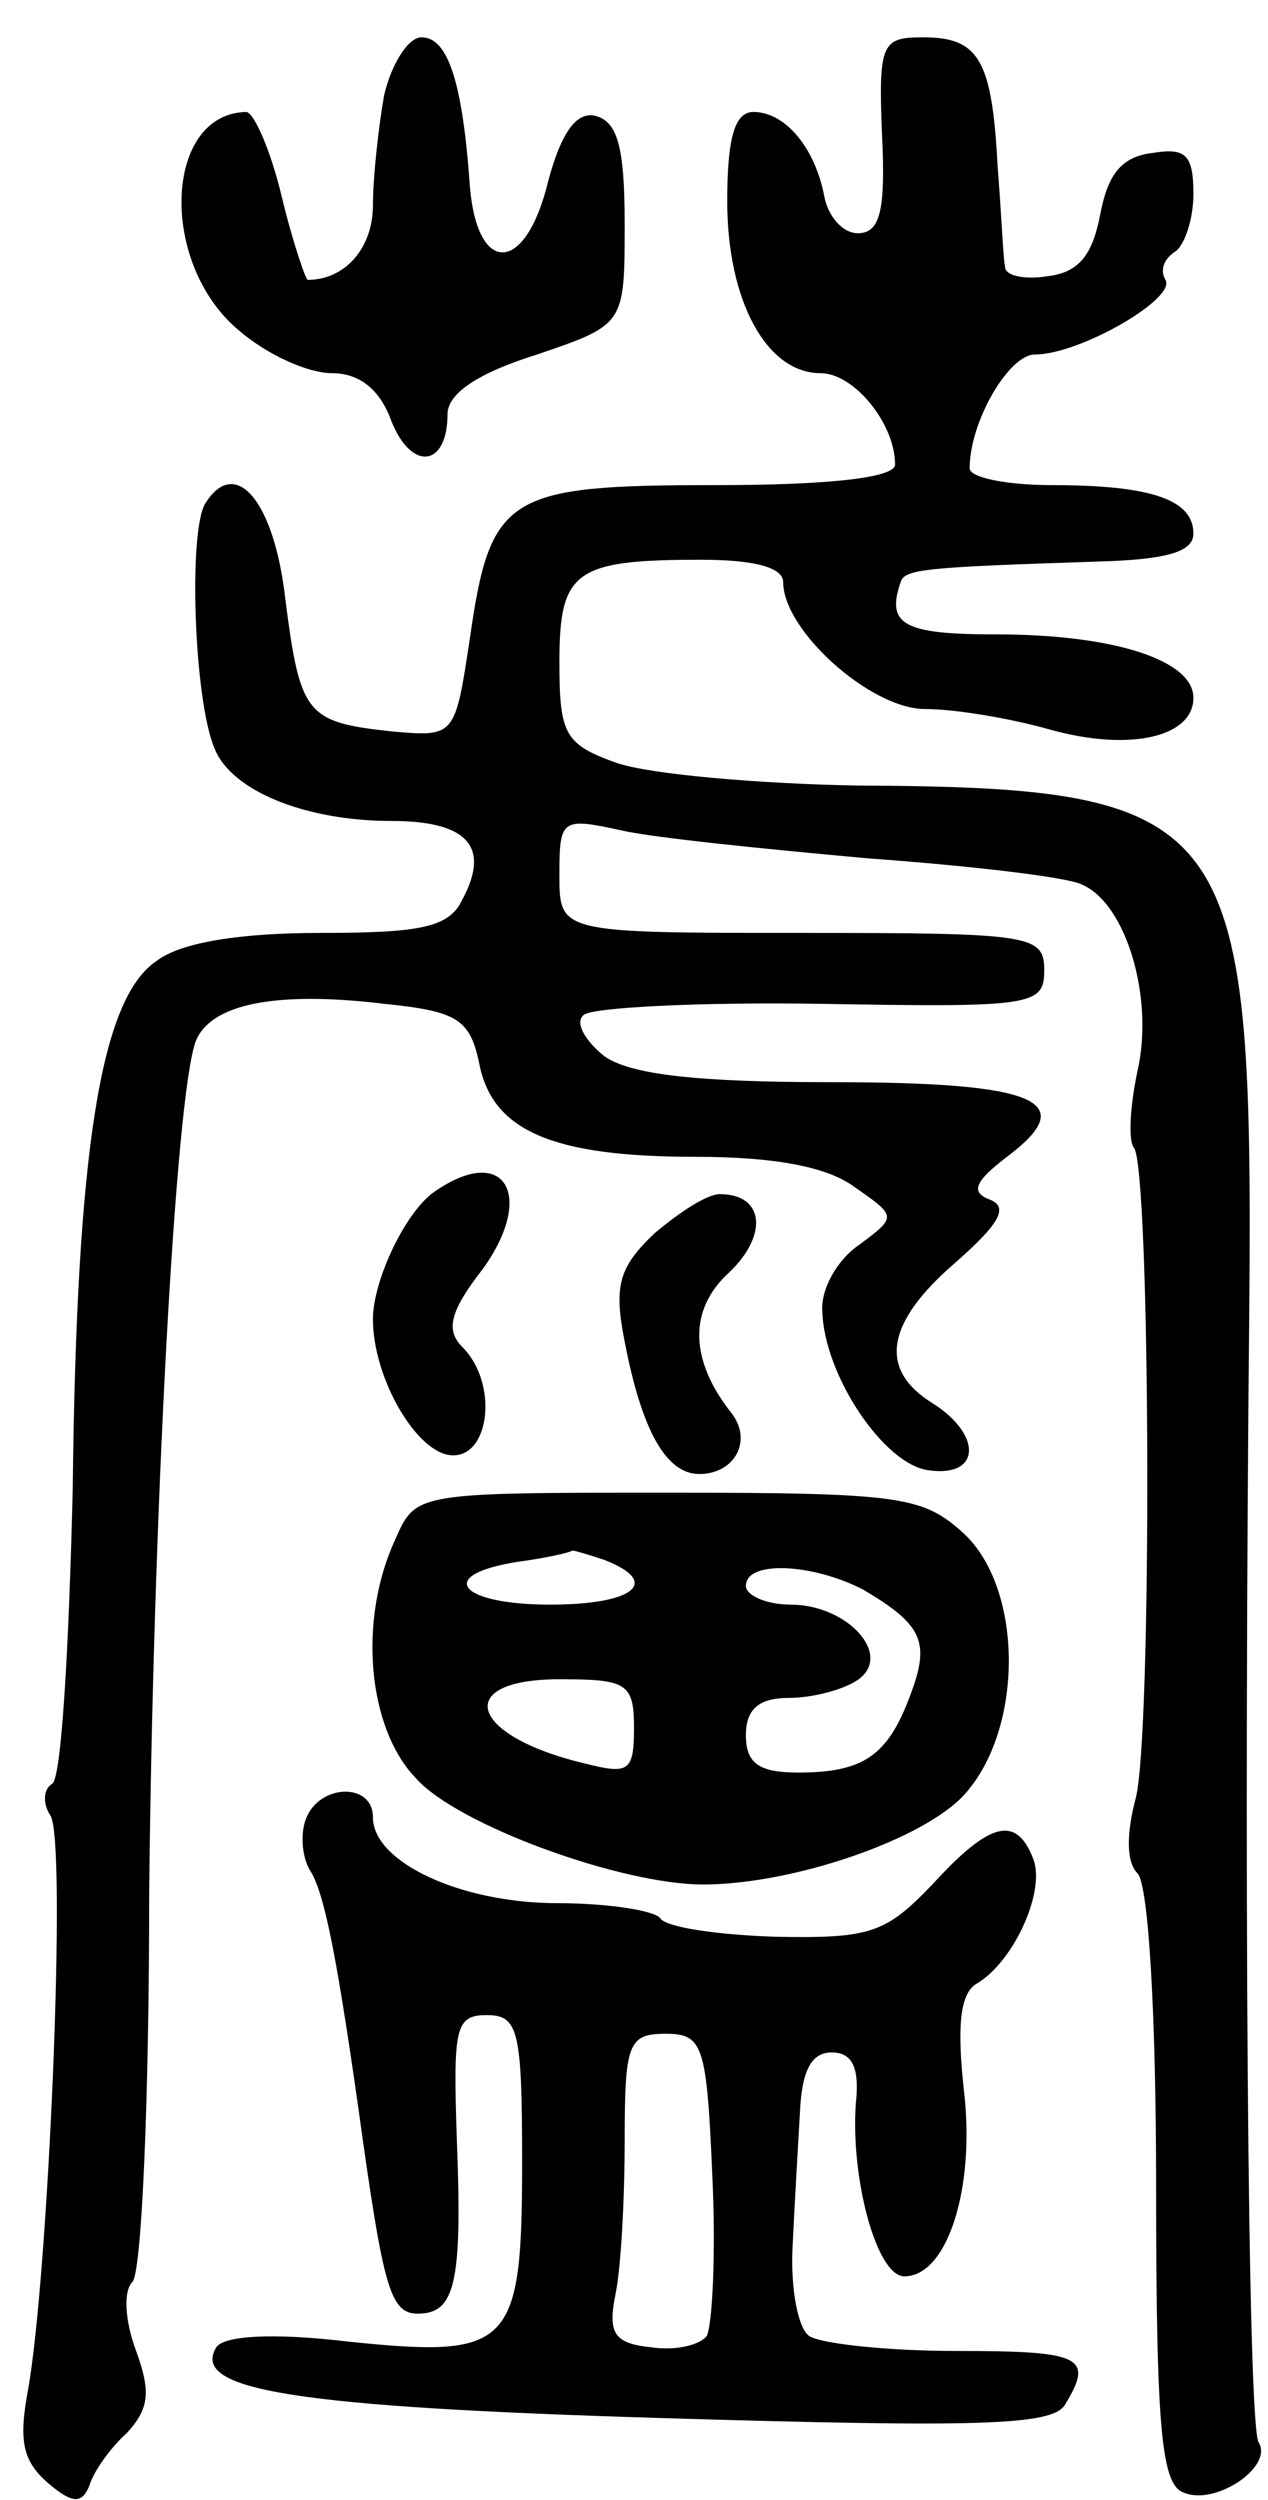 <svg version="1.0" xmlns="http://www.w3.org/2000/svg" width="68" height="134" viewBox="0 0 68 134" ><g transform="translate(0,134) scale(0.1,-0.1)" ><path d="M206 1289 c-3 -17 -6 -44 -6 -59 0 -23 -15 -40 -35 -40 -1 0 -8 20 -14 45 -6 25 -15 45 -19 45 -44 -1 -47 -81 -4 -117 15 -13 37 -23 50 -23 15 0 26 -9 32 -26 11 -27 30 -24 30 4 0 11 16 22 48 32 47 16 47 16 47 70 0 42 -4 55 -16 58 -10 2 -18 -9 -25 -35 -12 -50 -38 -51 -42 -3 -4 57 -12 80 -26 80 -7 0 -16 -14 -20 -31z"/><path d="M473 1268 c2 -41 -1 -53 -13 -53 -8 0 -16 9 -18 20 -5 26 -21 45 -38 45 -10 0 -14 -14 -14 -48 0 -53 21 -92 50 -92 18 0 40 -27 40 -49 0 -7 -35 -11 -96 -11 -112 0 -121 -5 -132 -82 -8 -53 -8 -53 -42 -50 -46 5 -49 9 -57 71 -6 53 -27 77 -43 51 -9 -15 -6 -105 5 -131 9 -23 49 -39 95 -39 41 0 53 -14 38 -42 -7 -15 -22 -18 -76 -18 -43 0 -75 -5 -88 -15 -30 -20 -43 -101 -45 -283 -2 -84 -6 -155 -11 -158 -5 -3 -5 -11 -1 -17 9 -13 -1 -247 -12 -308 -5 -27 -3 -38 11 -50 13 -11 18 -11 22 -1 2 7 11 20 20 28 12 13 13 22 5 44 -6 16 -7 32 -2 37 5 5 9 98 9 208 2 200 14 428 25 457 8 20 43 27 101 20 39 -4 46 -8 51 -32 7 -36 39 -50 116 -50 41 0 70 -5 85 -16 23 -16 23 -16 3 -31 -12 -8 -21 -24 -20 -36 1 -34 33 -82 57 -85 28 -4 29 19 2 36 -29 18 -25 43 12 75 24 21 29 30 19 34 -11 4 -8 10 9 23 40 30 16 40 -94 40 -72 0 -108 4 -122 14 -10 8 -16 18 -11 22 4 4 61 7 127 6 114 -2 120 -1 120 18 0 19 -7 20 -130 20 -130 0 -130 0 -130 31 0 30 1 31 33 24 17 -4 77 -10 132 -15 55 -4 107 -10 115 -14 24 -10 39 -61 30 -100 -4 -19 -5 -37 -2 -41 9 -9 10 -316 1 -349 -5 -19 -5 -34 1 -40 6 -6 10 -77 10 -168 0 -132 3 -160 15 -164 17 -7 48 14 40 27 -6 8 -8 316 -5 612 2 260 -9 275 -211 276 -53 1 -110 6 -128 12 -28 10 -31 15 -31 54 0 49 8 55 76 55 28 0 44 -4 44 -12 0 -26 47 -68 76 -68 16 0 46 -5 67 -11 43 -12 77 -4 77 17 0 20 -42 34 -106 34 -49 0 -59 5 -51 28 2 7 13 8 105 11 37 1 52 5 52 15 0 18 -22 26 -76 26 -24 0 -44 4 -44 9 0 25 21 61 35 61 24 0 76 30 70 40 -3 5 -1 11 5 15 5 3 10 17 10 31 0 21 -4 25 -22 22 -17 -2 -24 -12 -28 -33 -4 -21 -11 -31 -28 -33 -12 -2 -23 0 -23 5 -1 4 -2 29 -4 54 -3 57 -10 69 -40 69 -22 0 -24 -3 -22 -52z"/><path d="M234 702 c-16 -10 -34 -48 -34 -69 0 -32 24 -73 43 -73 20 0 24 39 5 58 -9 9 -7 19 11 42 28 39 12 67 -25 42z"/><path d="M351 679 c-19 -18 -22 -28 -16 -58 9 -47 22 -71 40 -71 19 0 29 18 17 33 -22 28 -23 55 -1 75 21 20 19 42 -5 42 -7 0 -22 -10 -35 -21z"/><path d="M212 515 c-20 -43 -15 -101 11 -128 22 -25 110 -57 154 -57 48 0 118 24 140 48 32 35 32 110 0 140 -22 20 -33 22 -159 22 -135 0 -135 0 -146 -25z m112 -11 c31 -12 16 -24 -29 -24 -49 0 -62 16 -17 23 15 2 28 5 29 6 1 0 8 -2 17 -5z m139 -16 c32 -19 36 -28 25 -57 -12 -32 -25 -41 -60 -41 -21 0 -28 5 -28 20 0 14 7 20 23 20 12 0 28 4 36 9 21 13 -4 41 -35 41 -13 0 -24 5 -24 10 0 14 36 12 63 -2z m-123 -74 c0 -24 -3 -25 -27 -19 -62 15 -70 45 -13 45 36 0 40 -2 40 -26z"/><path d="M164 365 c-3 -8 -2 -20 2 -27 8 -12 15 -47 29 -148 11 -77 15 -90 29 -90 20 0 24 16 21 93 -2 60 -1 67 16 67 17 0 19 -8 19 -79 0 -99 -6 -105 -93 -96 -42 5 -67 3 -71 -3 -14 -23 41 -32 240 -38 168 -5 208 -4 215 7 16 26 9 29 -58 29 -38 0 -73 4 -79 8 -6 4 -10 25 -9 47 1 22 3 55 4 73 1 22 6 32 17 32 11 0 15 -8 13 -27 -3 -40 11 -93 26 -93 23 0 38 47 32 99 -4 36 -2 53 7 58 20 12 37 50 30 67 -9 23 -23 20 -54 -14 -25 -26 -33 -29 -84 -28 -31 1 -59 5 -62 10 -3 4 -28 8 -55 8 -52 0 -99 22 -99 46 0 19 -29 18 -36 -1z m218 -191 c2 -42 0 -80 -3 -86 -4 -5 -17 -8 -30 -6 -20 2 -23 8 -19 28 3 14 5 51 5 83 0 52 2 57 22 57 20 0 22 -6 25 -76z"/></g></svg> 

